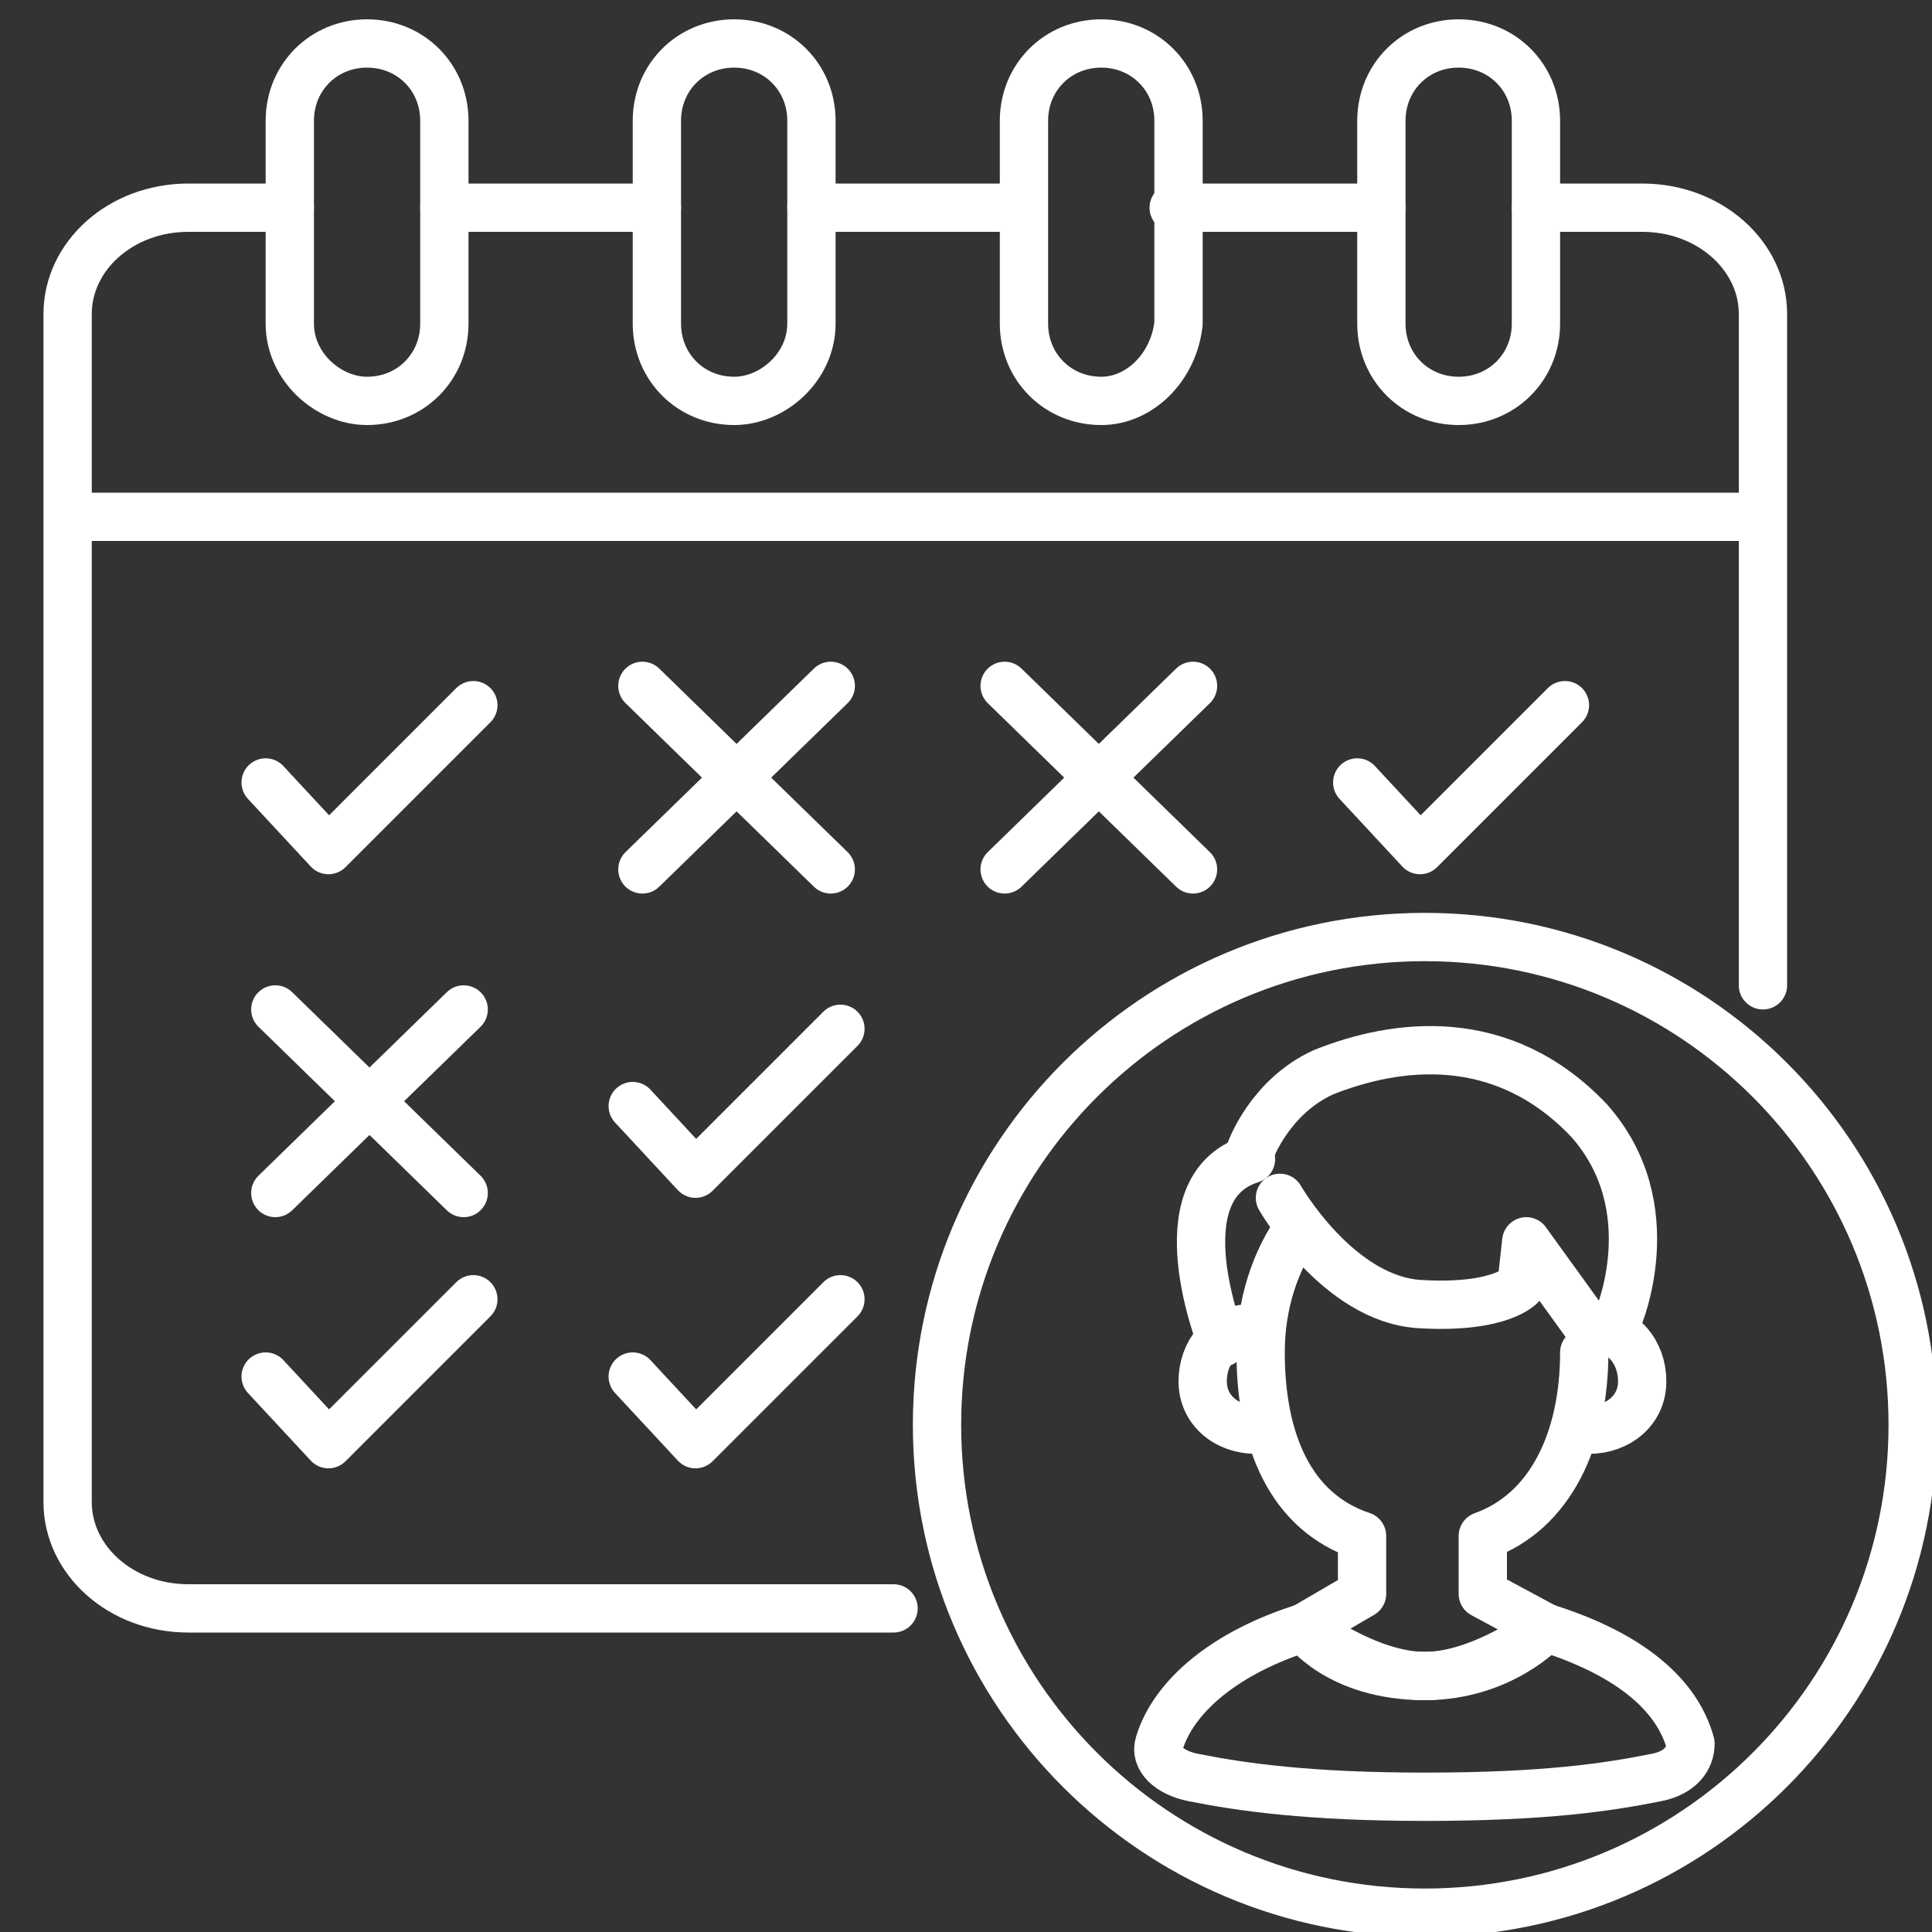 <svg width="40" height="40" viewBox="0 0 40 40" fill="none" xmlns="http://www.w3.org/2000/svg">
<rect x="0" y="0" width="40" height="40" fill="#333333" stroke="none"/>
<g clip-path="url(#clip0_9_45)">
<path d="M27 33.7C25.4 34.2 24.3 35.1 24 36.1C23.9 36.4 24.2 36.7 24.7 36.8C25.7 37 27.1 37.2 29.5 37.2C32 37.2 33.3 37 34.3 36.8C34.8 36.7 35 36.4 35 36.1C34.7 35 33.6 34.2 32 33.7" stroke="white" stroke-miterlimit="10" stroke-linecap="round" stroke-linejoin="round"/>
<path d="M26.9 25.4C26.4 26.1 26.1 27 26.1 28C26.1 29.8 26.7 31.3 28.2 31.8V33L27 33.7C27 33.7 28.3 34.7 29.5 34.7C30.7 34.7 32 33.7 32 33.7L30.7 33V31.8C32.1 31.3 32.8 29.8 32.8 28" stroke="white" stroke-miterlimit="10" stroke-linecap="round" stroke-linejoin="round"/>
<path d="M26 29.6C25.4 29.6 24.9 29.2 24.9 28.6C24.9 28 25.3 27.5 25.9 27.5" stroke="white" stroke-miterlimit="10" stroke-linecap="round" stroke-linejoin="round"/>
<path d="M32.9 29.6C33.5 29.6 34 29.2 34 28.6C34 28 33.6 27.5 33 27.5" stroke="white" stroke-miterlimit="10" stroke-linecap="round" stroke-linejoin="round"/>
<path d="M26.5 24.8C26.5 24.8 27.7 26.9 29.4 27C31.1 27.1 31.5 26.6 31.5 26.6L31.6 25.7L32.9 27.5" stroke="white" stroke-miterlimit="10" stroke-linecap="round" stroke-linejoin="round"/>
<path d="M25.9 23.8C25.9 23.8 26.3 22.7 27.4 22.2C28.9 21.6 31.1 21.3 32.9 23.2C34.5 25 33.5 27.3 33.5 27.3" stroke="white" stroke-miterlimit="10" stroke-linecap="round" stroke-linejoin="round"/>
<path d="M25.3 27.8C25.3 27.8 24 24.6 25.9 24" stroke="white" stroke-miterlimit="10" stroke-linecap="round" stroke-linejoin="round"/>
<path d="M27 33.7C27 33.7 27.7 34.7 29.5 34.7C31.1 34.7 32 33.7 32 33.7" stroke="white" stroke-miterlimit="10" stroke-linecap="round" stroke-linejoin="round"/>
<path d="M29.5 39.6C35.078 39.6 39.6 35.078 39.6 29.5C39.6 23.922 35.078 19.4 29.5 19.4C23.922 19.4 19.4 23.922 19.4 29.5C19.4 35.078 23.922 39.6 29.5 39.6Z" stroke="white" stroke-miterlimit="10" stroke-linecap="round" stroke-linejoin="round"/>
<path d="M1.6 10.7H36.3" stroke="white" stroke-miterlimit="10" stroke-linecap="round" stroke-linejoin="round"/>
<path d="M7.6 8.3C6.8 8.3 6 7.6 6 6.7V2.5C6 1.6 6.7 0.9 7.6 0.9C8.5 0.9 9.2 1.6 9.2 2.5V6.7C9.2 7.6 8.5 8.3 7.6 8.3Z" stroke="white" stroke-miterlimit="10" stroke-linecap="round" stroke-linejoin="round"/>
<path d="M15.2 8.3C14.3 8.3 13.6 7.6 13.6 6.7V2.5C13.6 1.6 14.3 0.9 15.2 0.9C16.1 0.9 16.8 1.6 16.8 2.5V6.7C16.8 7.6 16 8.3 15.2 8.3Z" stroke="white" stroke-miterlimit="10" stroke-linecap="round" stroke-linejoin="round"/>
<path d="M22.8 8.3C21.9 8.3 21.2 7.6 21.2 6.7V2.5C21.2 1.6 21.9 0.9 22.8 0.9C23.7 0.9 24.4 1.6 24.4 2.5V6.7C24.3 7.6 23.6 8.3 22.8 8.3Z" stroke="white" stroke-miterlimit="10" stroke-linecap="round" stroke-linejoin="round"/>
<path d="M30.2 8.3C29.3 8.3 28.6 7.6 28.6 6.7V2.5C28.6 1.6 29.3 0.9 30.2 0.9C31.1 0.9 31.8 1.6 31.8 2.5V6.7C31.8 7.6 31.1 8.3 30.2 8.3Z" stroke="white" stroke-miterlimit="10" stroke-linecap="round" stroke-linejoin="round"/>
<path d="M18.5 33.3H3.9C2.5 33.3 1.4 32.3 1.4 31.1V6.5C1.4 5.3 2.5 4.3 3.9 4.3H6" stroke="white" stroke-miterlimit="10" stroke-linecap="round" stroke-linejoin="round"/>
<path d="M31.8 4.3H34C35.4 4.3 36.5 5.3 36.5 6.5V20.4" stroke="white" stroke-miterlimit="10" stroke-linecap="round" stroke-linejoin="round"/>
<path d="M24.3 4.3H28.6" stroke="white" stroke-miterlimit="10" stroke-linecap="round" stroke-linejoin="round"/>
<path d="M16.8 4.3H21.1" stroke="white" stroke-miterlimit="10" stroke-linecap="round" stroke-linejoin="round"/>
<path d="M9.2 4.3H13.6" stroke="white" stroke-miterlimit="10" stroke-linecap="round" stroke-linejoin="round"/>
<path d="M5.5 16.2L6.8 17.6L9.8 14.6" stroke="white" stroke-miterlimit="10" stroke-linecap="round" stroke-linejoin="round"/>
<path d="M28.1 16.2L29.4 17.6L32.4 14.6" stroke="white" stroke-miterlimit="10" stroke-linecap="round" stroke-linejoin="round"/>
<path d="M13.1 22.9L14.4 24.3L17.4 21.3" stroke="white" stroke-miterlimit="10" stroke-linecap="round" stroke-linejoin="round"/>
<path d="M5.5 28.5L6.8 29.9L9.8 26.9" stroke="white" stroke-miterlimit="10" stroke-linecap="round" stroke-linejoin="round"/>
<path d="M13.1 28.5L14.4 29.9L17.4 26.9" stroke="white" stroke-miterlimit="10" stroke-linecap="round" stroke-linejoin="round"/>
<path d="M5.7 20.9L9.6 24.7" stroke="white" stroke-miterlimit="10" stroke-linecap="round" stroke-linejoin="round"/>
<path d="M9.6 20.9L5.7 24.7" stroke="white" stroke-miterlimit="10" stroke-linecap="round" stroke-linejoin="round"/>
<path d="M13.3 14.2L17.2 18" stroke="white" stroke-miterlimit="10" stroke-linecap="round" stroke-linejoin="round"/>
<path d="M17.2 14.2L13.3 18" stroke="white" stroke-miterlimit="10" stroke-linecap="round" stroke-linejoin="round"/>
<path d="M20.8 14.2L24.7 18" stroke="white" stroke-miterlimit="10" stroke-linecap="round" stroke-linejoin="round"/>
<path d="M24.7 14.2L20.8 18" stroke="white" stroke-miterlimit="10" stroke-linecap="round" stroke-linejoin="round"/>
</g>
<defs>
<clipPath id="clip0_9_45">
<rect width="40" height="40" fill="white"/>
</clipPath>
</defs>
</svg>
